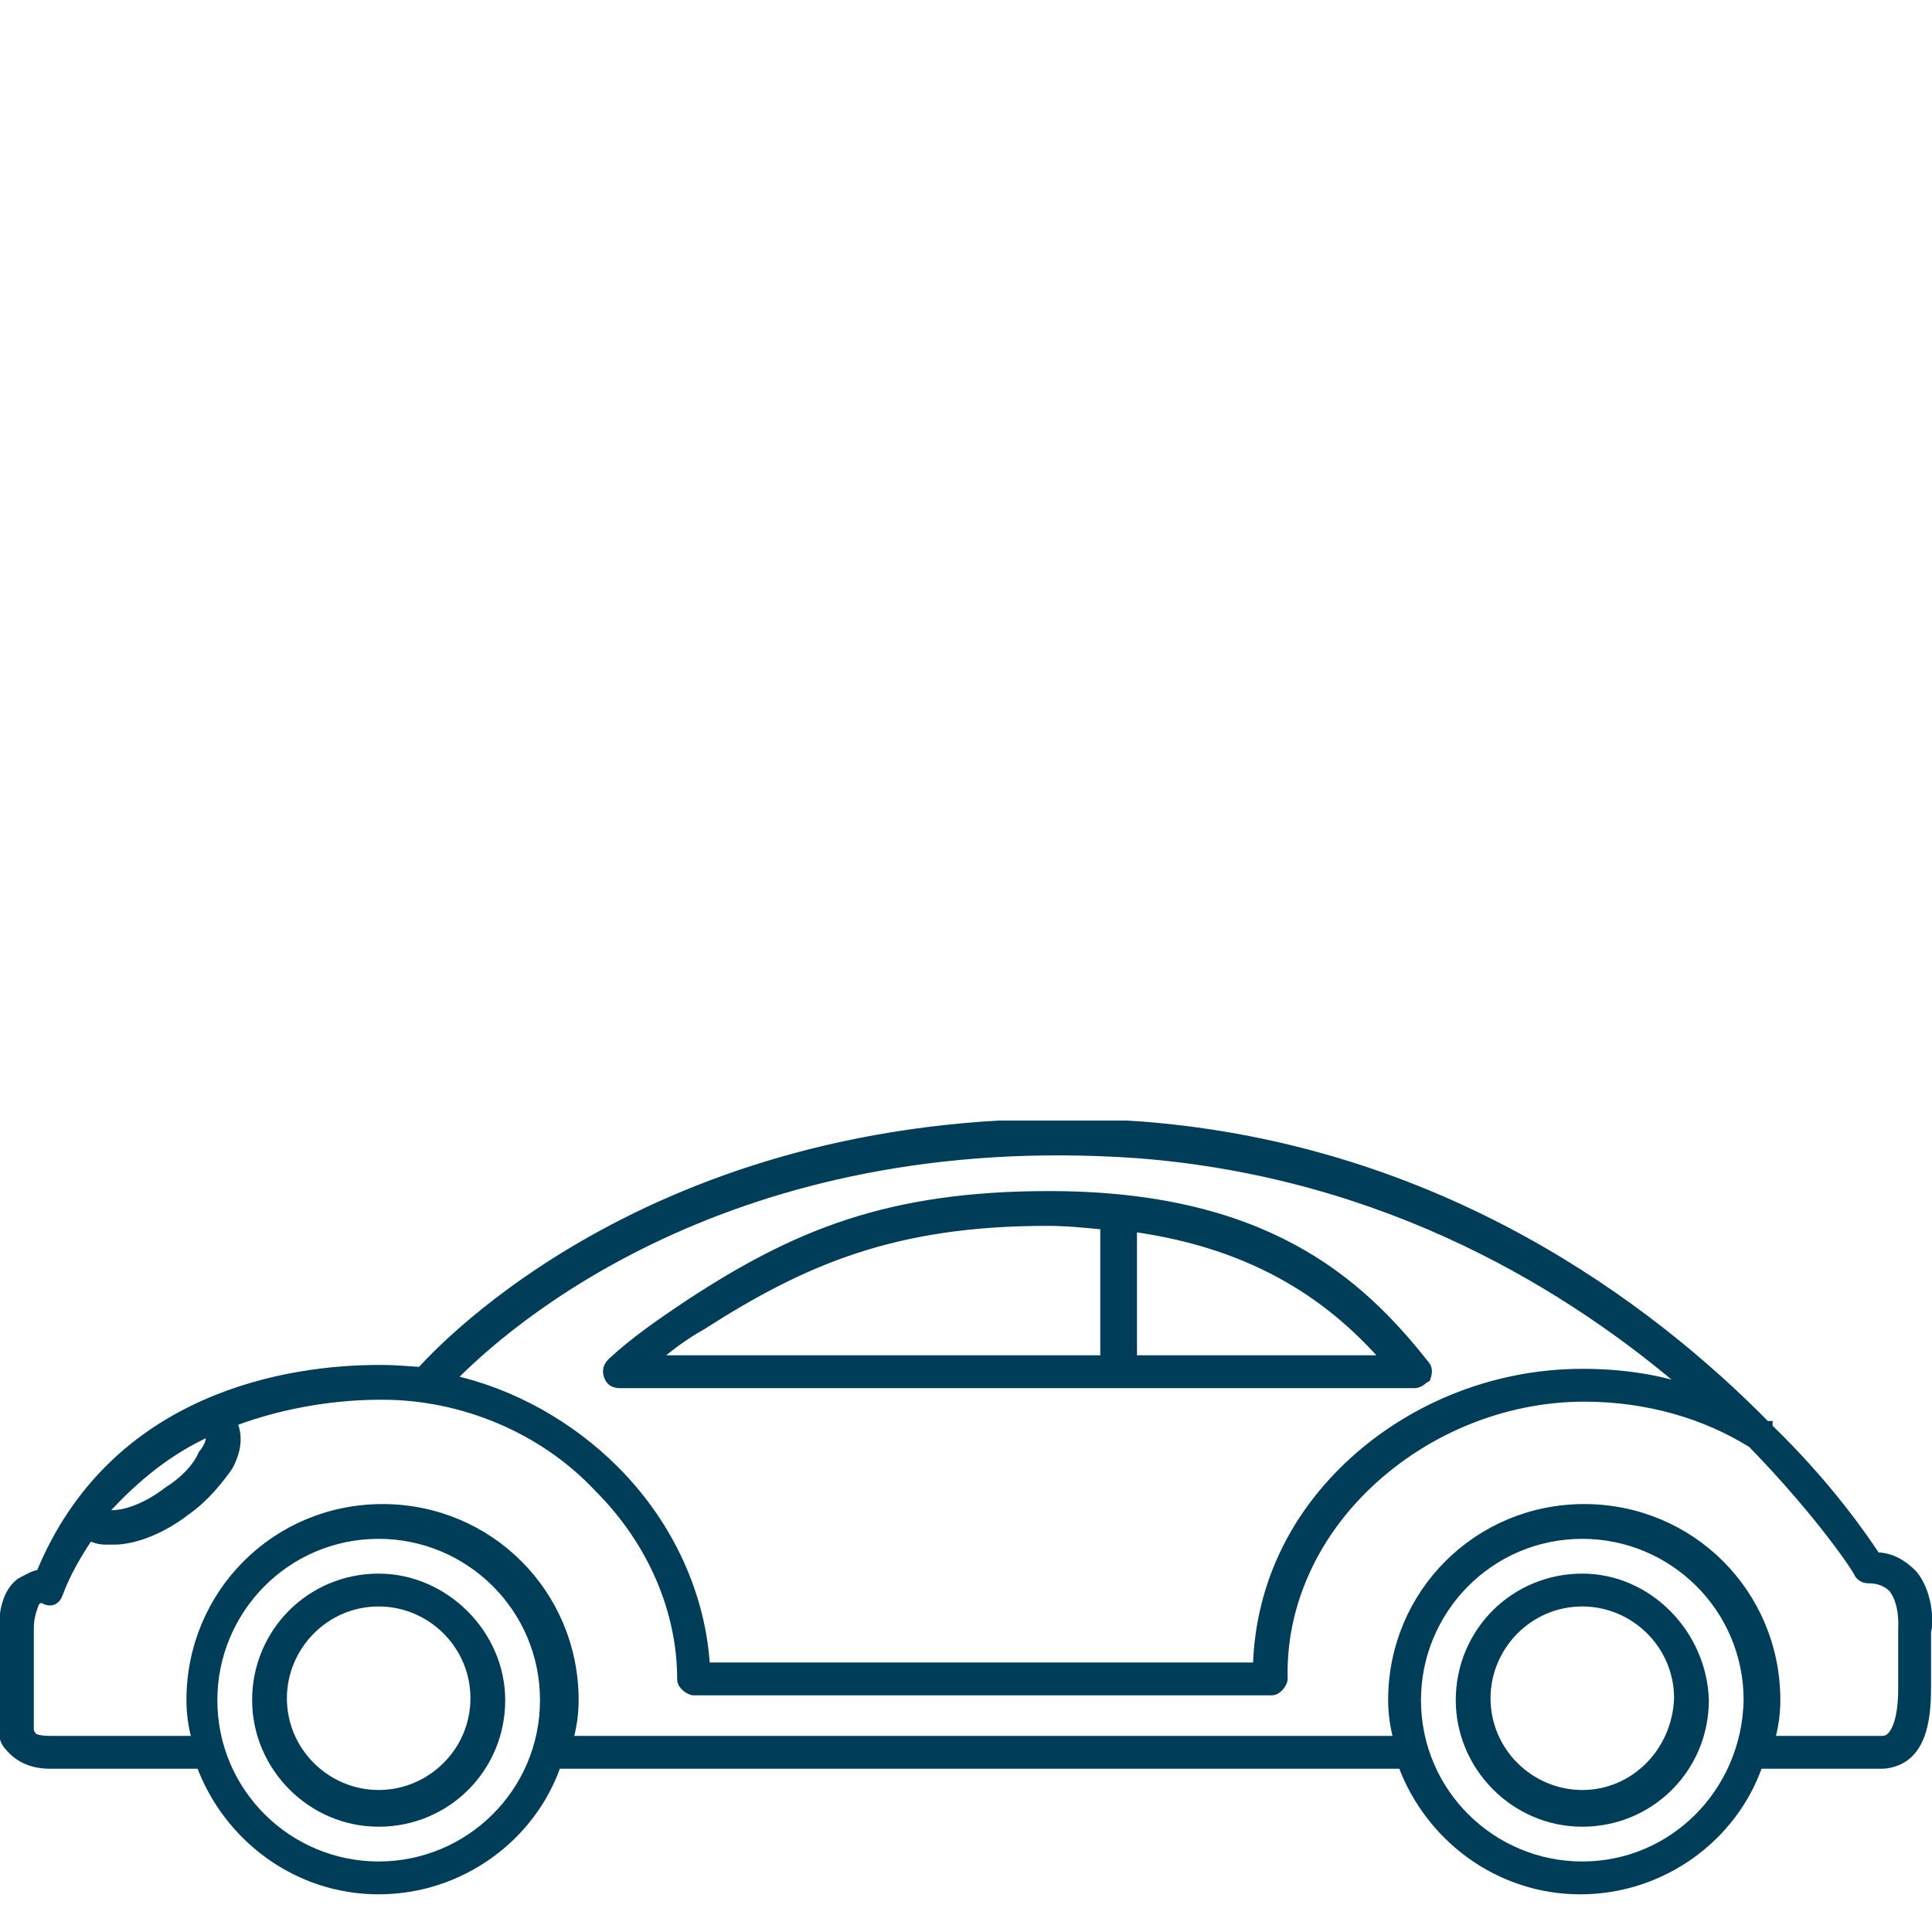 <svg version="1.1" id="Layer_1" xmlns="http://www.w3.org/2000/svg" xmlns:xlink="http://www.w3.org/1999/xlink" x="0" y="0" viewBox="0 0 100 100" style="enable-background:new 0 0 100 100" xml:space="preserve"><defs><rect id="SVGID_1_" y="58" width="100" height="40.1"/></defs><clipPath id="SVGID_2_"><use xlink:href="#SVGID_1_" style="overflow:visible"/></clipPath><path d="M98.5 84.3v3.1c0 1.7-.4 2.3-.6 2.5-.2.2-.4.2-.5.2h-5.8c.2-.7.3-1.4.3-2.1 0-5.5-4.4-9.9-9.9-9.9s-9.9 4.4-9.9 9.9c0 .7.1 1.4.3 2.1h-43c.2-.7.3-1.4.3-2.1 0-5.5-4.4-9.9-9.9-9.9S9.9 82.5 9.9 88c0 .7.1 1.4.3 2.1H2.6c-.8 0-1-.2-1-.3-.1-.1-.1-.3-.1-.3v-5.2c0-.7.2-1.1.3-1.4.2-.2.4-.2.4-.2.4.3.7.1.8-.2.4-1.1 1-2.1 1.6-3 .3.1.5.2.9.2h.4c1 0 2.4-.5 3.7-1.5 1-.7 1.7-1.6 2.2-2.3.5-.9.5-1.7.2-2.3 2.9-1.1 5.7-1.4 7.7-1.4h.1c4.1 0 8.3 1.7 11.2 4.8 2.8 2.8 4.3 6.4 4.3 9.9 0 .2.1.3.2.4.1.1.3.2.4.2h29.9c.2 0 .3-.1.4-.2.1-.1.2-.3.2-.4-.1-3.6 1.4-7.1 4.1-9.8 3-3 7.2-4.8 11.5-4.8 3.3 0 6.3.9 8.7 2.4 3.6 3.7 5.5 6.6 5.5 6.7.1.2.3.3.5.3.6 0 1 .2 1.3.5.6.8.5 2 .5 2.1M81.9 96.6c-4.7 0-8.6-3.8-8.6-8.6 0-4.7 3.8-8.6 8.6-8.6 4.7 0 8.6 3.8 8.6 8.6-.1 4.8-3.9 8.6-8.6 8.6m-62.3 0c-4.7 0-8.6-3.8-8.6-8.6 0-4.7 3.8-8.6 8.6-8.6 4.7 0 8.6 3.8 8.6 8.6s-3.9 8.6-8.6 8.6m-8.8-22.5c.2.3.1.7-.3 1.2-.3.7-1 1.4-1.8 1.9-1.3 1-2.5 1.3-3.2 1.2-.1 0-.1-.1-.2-.1 1.7-1.9 3.5-3.3 5.5-4.2m48.1-14.4c12.9 1 22.5 6.9 28.7 12.3-1.7-.6-3.6-.9-5.7-.9-4.7 0-9.2 1.9-12.4 5.1-2.8 2.8-4.3 6.3-4.4 10.1H36.5c-.2-3.6-1.8-7.3-4.7-10.2-2.3-2.3-5.3-4-8.5-4.7 2.8-2.9 14.4-13.2 35.6-11.7M99 81.5c-.5-.5-1.1-.9-1.9-.9-.6-.9-2.4-3.6-5.6-6.7v-.1h-.1c-6.1-6.2-16.9-14.3-32.3-15.5C35.7 56.7 23.6 69 21.8 71c-.4 0-1.1-.1-2.1-.1h-.1c-4.5 0-13.7 1.3-17.5 10.6-.3 0-.6.2-1 .4-.6.4-.9 1.3-.9 2.3v5c0 .3-.1.8.3 1.2.5.6 1.2.9 2.1.9h7.8c1.4 3.8 5 6.5 9.2 6.5s7.9-2.7 9.2-6.5h43.8c1.4 3.8 5 6.5 9.2 6.5s7.9-2.7 9.2-6.5h6.4c.3 0 .8-.1 1.2-.4.8-.6 1.1-1.8 1.1-3.5v-3c.1-.1.2-1.8-.7-2.9" style="clip-path:url(#SVGID_2_);fill:#003d58"/><defs><rect id="SVGID_3_" y="58" width="100" height="40.1"/></defs><clipPath id="SVGID_4_"><use xlink:href="#SVGID_3_" style="overflow:visible"/></clipPath><path d="M98.5 84.3v3.1c0 1.7-.4 2.3-.6 2.5-.2.2-.4.2-.5.2h-5.8c.2-.7.3-1.4.3-2.1 0-5.5-4.4-9.9-9.9-9.9s-9.9 4.4-9.9 9.9c0 .7.1 1.4.3 2.1h-43c.2-.7.3-1.4.3-2.1 0-5.5-4.4-9.9-9.9-9.9S9.9 82.5 9.9 88c0 .7.1 1.4.3 2.1H2.6c-.8 0-1-.2-1-.3-.1-.1-.1-.3-.1-.3v-5.2c0-.7.2-1.1.3-1.4.2-.2.4-.2.4-.2.4.3.7.1.8-.2.4-1.1 1-2.1 1.6-3 .3.1.5.2.9.2h.4c1 0 2.4-.5 3.7-1.5 1-.7 1.7-1.6 2.2-2.3.5-.9.5-1.7.2-2.3 2.9-1.1 5.7-1.4 7.7-1.4h.1c4.1 0 8.3 1.7 11.2 4.8 2.8 2.8 4.3 6.4 4.3 9.9 0 .2.1.3.2.4.1.1.3.2.4.2h29.9c.2 0 .3-.1.4-.2.1-.1.2-.3.2-.4-.1-3.6 1.4-7.1 4.1-9.8 3-3 7.2-4.8 11.5-4.8 3.3 0 6.3.9 8.7 2.4 3.6 3.7 5.5 6.6 5.5 6.7.1.2.3.3.5.3.6 0 1 .2 1.3.5.6.8.5 2 .5 2.1zM81.9 96.6c-4.7 0-8.6-3.8-8.6-8.6 0-4.7 3.8-8.6 8.6-8.6 4.7 0 8.6 3.8 8.6 8.6-.1 4.8-3.9 8.6-8.6 8.6zm-62.3 0c-4.7 0-8.6-3.8-8.6-8.6 0-4.7 3.8-8.6 8.6-8.6 4.7 0 8.6 3.8 8.6 8.6s-3.9 8.6-8.6 8.6zm-8.8-22.5c.2.3.1.7-.3 1.2-.3.7-1 1.4-1.8 1.9-1.3 1-2.5 1.3-3.2 1.2-.1 0-.1-.1-.2-.1 1.7-1.9 3.5-3.3 5.5-4.2zm48.1-14.4c12.9 1 22.5 6.9 28.7 12.3-1.7-.6-3.6-.9-5.7-.9-4.7 0-9.2 1.9-12.4 5.1-2.8 2.8-4.3 6.3-4.4 10.1H36.5c-.2-3.6-1.8-7.3-4.7-10.2-2.3-2.3-5.3-4-8.5-4.7 2.8-2.9 14.4-13.2 35.6-11.7zM99 81.5c-.5-.5-1.1-.9-1.9-.9-.6-.9-2.4-3.6-5.6-6.7v-.1h-.1c-6.1-6.2-16.9-14.3-32.3-15.5C35.7 56.7 23.6 69 21.8 71c-.4 0-1.1-.1-2.1-.1h-.1c-4.5 0-13.7 1.3-17.5 10.6-.3 0-.6.2-1 .4-.6.4-.9 1.3-.9 2.3v5c0 .3-.1.8.3 1.2.5.6 1.2.9 2.1.9h7.8c1.4 3.8 5 6.5 9.2 6.5s7.9-2.7 9.2-6.5h43.8c1.4 3.8 5 6.5 9.2 6.5s7.9-2.7 9.2-6.5h6.4c.3 0 .8-.1 1.2-.4.8-.6 1.1-1.8 1.1-3.5v-3c.1-.1.2-1.8-.7-2.9z" style="clip-path:url(#SVGID_4_);fill:none;stroke:#003d58;stroke-width:.5;stroke-miterlimit:10"/><defs><rect id="SVGID_5_" y="58" width="100" height="40.1"/></defs><clipPath id="SVGID_6_"><use xlink:href="#SVGID_5_" style="overflow:visible"/></clipPath><path d="M36.3 68.6c5.3-3.4 10-5.4 17.9-5.4 1 0 2 .1 3 .2v7H33.8c.8-.7 1.6-1.3 2.5-1.8m35.5 1.8H58.6v-6.9c6.6.9 10.5 3.8 13.2 6.9m1.4 1.2c.3 0 .4-.2.6-.3.1-.3.1-.5-.1-.7-3.4-4.3-8.3-8.7-19.4-8.7-8.3 0-13.1 2-18.6 5.6-1.5 1-2.8 1.9-4 3-.2.2-.3.4-.2.7s.3.4.6.4h41.1z" style="clip-path:url(#SVGID_6_);fill:#003d58"/><defs><rect id="SVGID_7_" y="58" width="100" height="40.1"/></defs><clipPath id="SVGID_8_"><use xlink:href="#SVGID_7_" style="overflow:visible"/></clipPath><path d="M36.3 68.6c5.3-3.4 10-5.4 17.9-5.4 1 0 2 .1 3 .2v7H33.8c.8-.7 1.6-1.3 2.5-1.8zm35.5 1.8H58.6v-6.9c6.6.9 10.5 3.8 13.2 6.9zm1.4 1.2c.3 0 .4-.2.6-.3.1-.3.1-.5-.1-.7-3.4-4.3-8.3-8.7-19.4-8.7-8.3 0-13.1 2-18.6 5.6-1.5 1-2.8 1.9-4 3-.2.2-.3.4-.2.7s.3.4.6.4h41.1z" style="clip-path:url(#SVGID_8_);fill:none;stroke:#003d58;stroke-width:.5;stroke-miterlimit:10"/><defs><rect id="SVGID_9_" y="58" width="100" height="40.1"/></defs><clipPath id="SVGID_10_"><use xlink:href="#SVGID_9_" style="overflow:visible"/></clipPath><path d="M19.6 92.9c-2.7 0-5-2.2-5-5 0-2.7 2.2-5 5-5 2.7 0 5 2.2 5 5s-2.3 5-5 5m0-11.2c-3.5 0-6.3 2.8-6.3 6.3 0 3.4 2.8 6.3 6.3 6.3s6.3-2.8 6.3-6.3c0-3.4-2.9-6.3-6.3-6.3" style="clip-path:url(#SVGID_10_);fill:#003d58"/><defs><rect id="SVGID_11_" y="58" width="100" height="40.1"/></defs><clipPath id="SVGID_12_"><use xlink:href="#SVGID_11_" style="overflow:visible"/></clipPath><path d="M19.6 92.9c-2.7 0-5-2.2-5-5 0-2.7 2.2-5 5-5 2.7 0 5 2.2 5 5s-2.3 5-5 5zm0-11.2c-3.5 0-6.3 2.8-6.3 6.3 0 3.4 2.8 6.3 6.3 6.3s6.3-2.8 6.3-6.3c0-3.4-2.9-6.3-6.3-6.3z" style="clip-path:url(#SVGID_12_);fill:none;stroke:#003d58;stroke-width:.5;stroke-miterlimit:10"/><defs><rect id="SVGID_13_" y="58" width="100" height="40.1"/></defs><clipPath id="SVGID_14_"><use xlink:href="#SVGID_13_" style="overflow:visible"/></clipPath><path d="M81.9 92.9c-2.7 0-5-2.2-5-5 0-2.7 2.2-5 5-5 2.7 0 5 2.2 5 5-.1 2.8-2.3 5-5 5m0-11.2c-3.5 0-6.3 2.8-6.3 6.3 0 3.4 2.8 6.3 6.3 6.3s6.3-2.8 6.3-6.3c-.1-3.4-2.9-6.3-6.3-6.3" style="clip-path:url(#SVGID_14_);fill:#003d58"/><defs><rect id="SVGID_15_" y="58" width="100" height="40.1"/></defs><clipPath id="SVGID_16_"><use xlink:href="#SVGID_15_" style="overflow:visible"/></clipPath><path d="M81.9 92.9c-2.7 0-5-2.2-5-5 0-2.7 2.2-5 5-5 2.7 0 5 2.2 5 5-.1 2.8-2.3 5-5 5zm0-11.2c-3.5 0-6.3 2.8-6.3 6.3 0 3.4 2.8 6.3 6.3 6.3s6.3-2.8 6.3-6.3c-.1-3.4-2.9-6.3-6.3-6.3z" style="clip-path:url(#SVGID_16_);fill:none;stroke:#003d58;stroke-width:.5;stroke-miterlimit:10"/></svg>